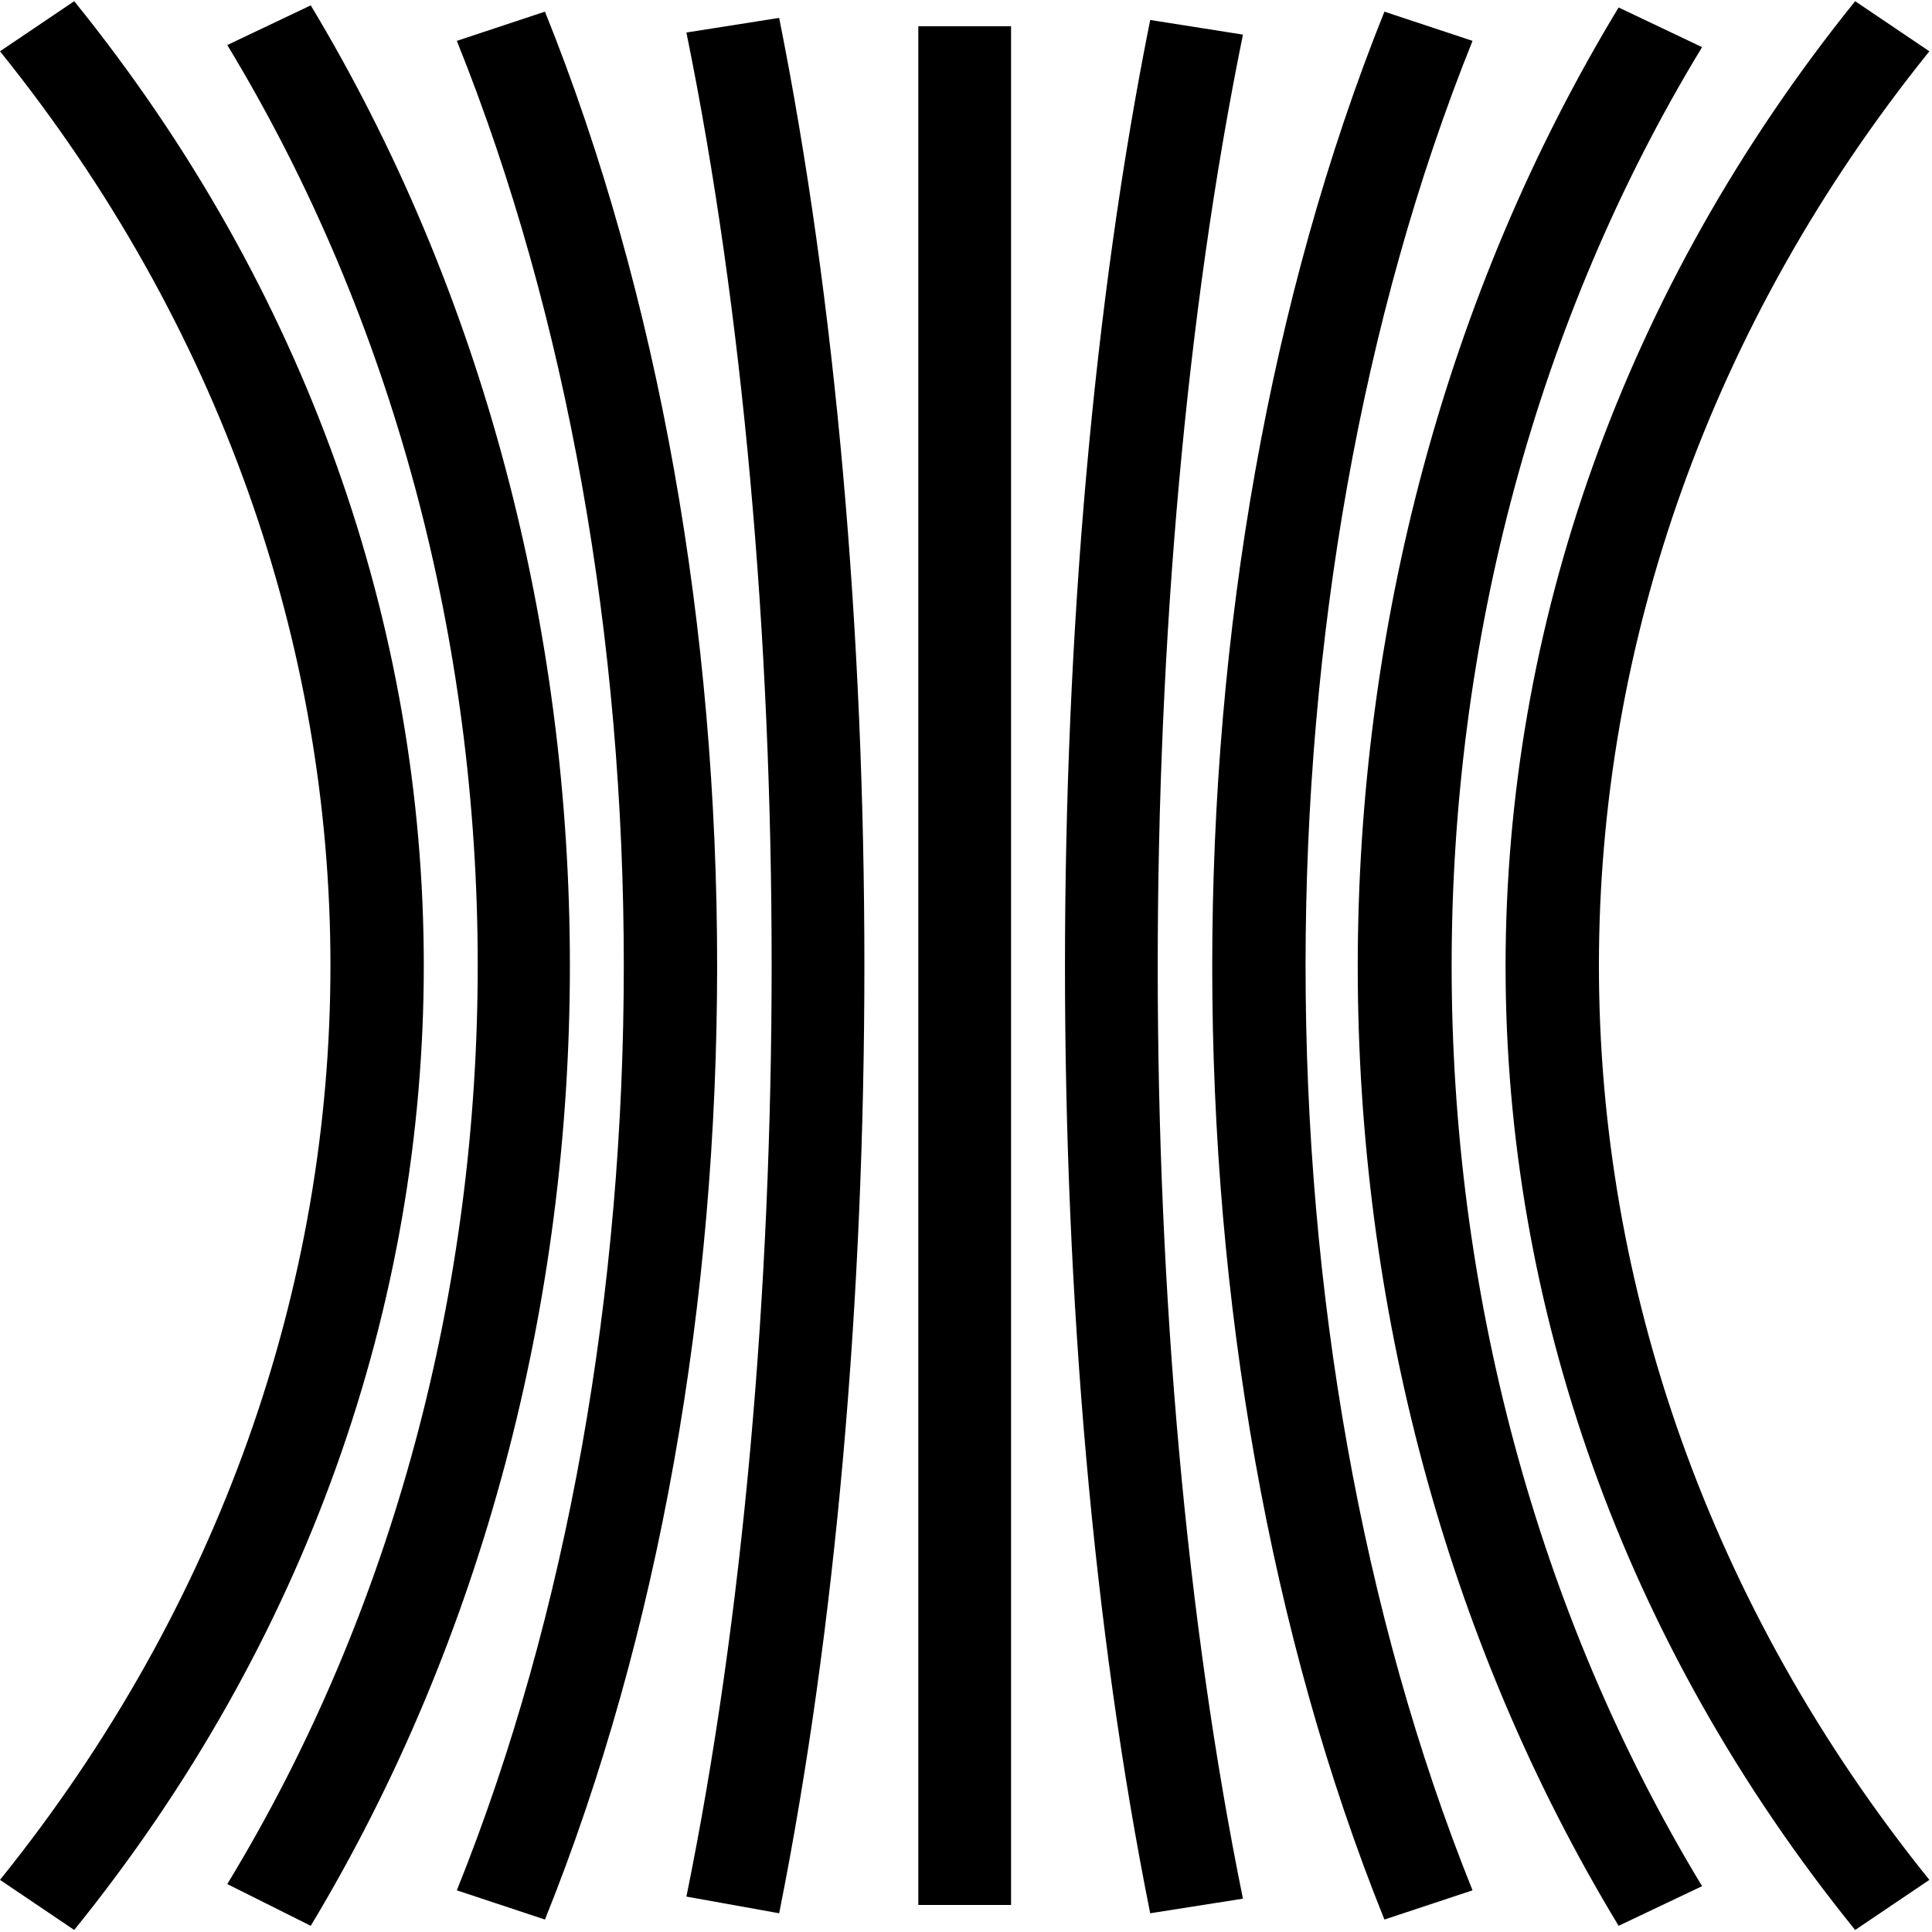 <svg width="600" height="600" viewBox="0 0 600 600" fill="none" xmlns="http://www.w3.org/2000/svg">
<g clip-path="url(#clip0_22_348)">
<path d="M576.134 599.372C431.381 420.45 431.381 179.943 576.134 0.372L599.182 15.932C462.351 185.778 462.351 413.968 599.182 583.815L576.134 599.372ZM23.048 599.372L0 583.812C136.831 413.966 136.831 185.776 0 15.93L23.048 0.37C167.801 179.292 167.801 420.448 23.048 599.369V599.372ZM502.677 598.078C394.653 419.805 394.653 180.594 502.677 2.32L528.598 14.639C424.893 185.133 424.893 414.62 528.598 585.763L502.677 598.078ZM96.505 598.078L70.584 585.11C174.289 414.615 174.289 185.128 70.584 13.986L96.505 1.668C203.81 179.941 203.81 419.8 96.505 598.074V598.078ZM429.941 596.134C358.643 419.157 358.643 181.243 429.941 3.617L457.308 12.693C388.17 184.484 388.17 415.267 457.308 587.058L429.941 596.134ZM169.241 596.134L141.874 587.059C211.012 415.268 211.012 184.484 141.874 12.693L169.241 3.618C240.535 180.595 240.535 419.157 169.241 596.135V596.134ZM357.204 594.185C321.915 418.505 321.915 181.887 357.204 6.206L386.008 10.746C350.719 183.834 350.719 416.562 386.008 589.649L357.204 594.185ZM241.975 594.185L213.171 589.003C248.461 415.915 248.461 183.187 213.171 10.1L241.975 5.56C277.265 181.889 277.265 417.858 241.975 594.187V594.185ZM313.992 591.594H285.188V8.153H313.992V591.594Z" fill="black"/>
</g>
<defs>
<clipPath id="clip0_22_348">
<rect width="600" height="600" fill="white"/>
</clipPath>
</defs>
</svg>
